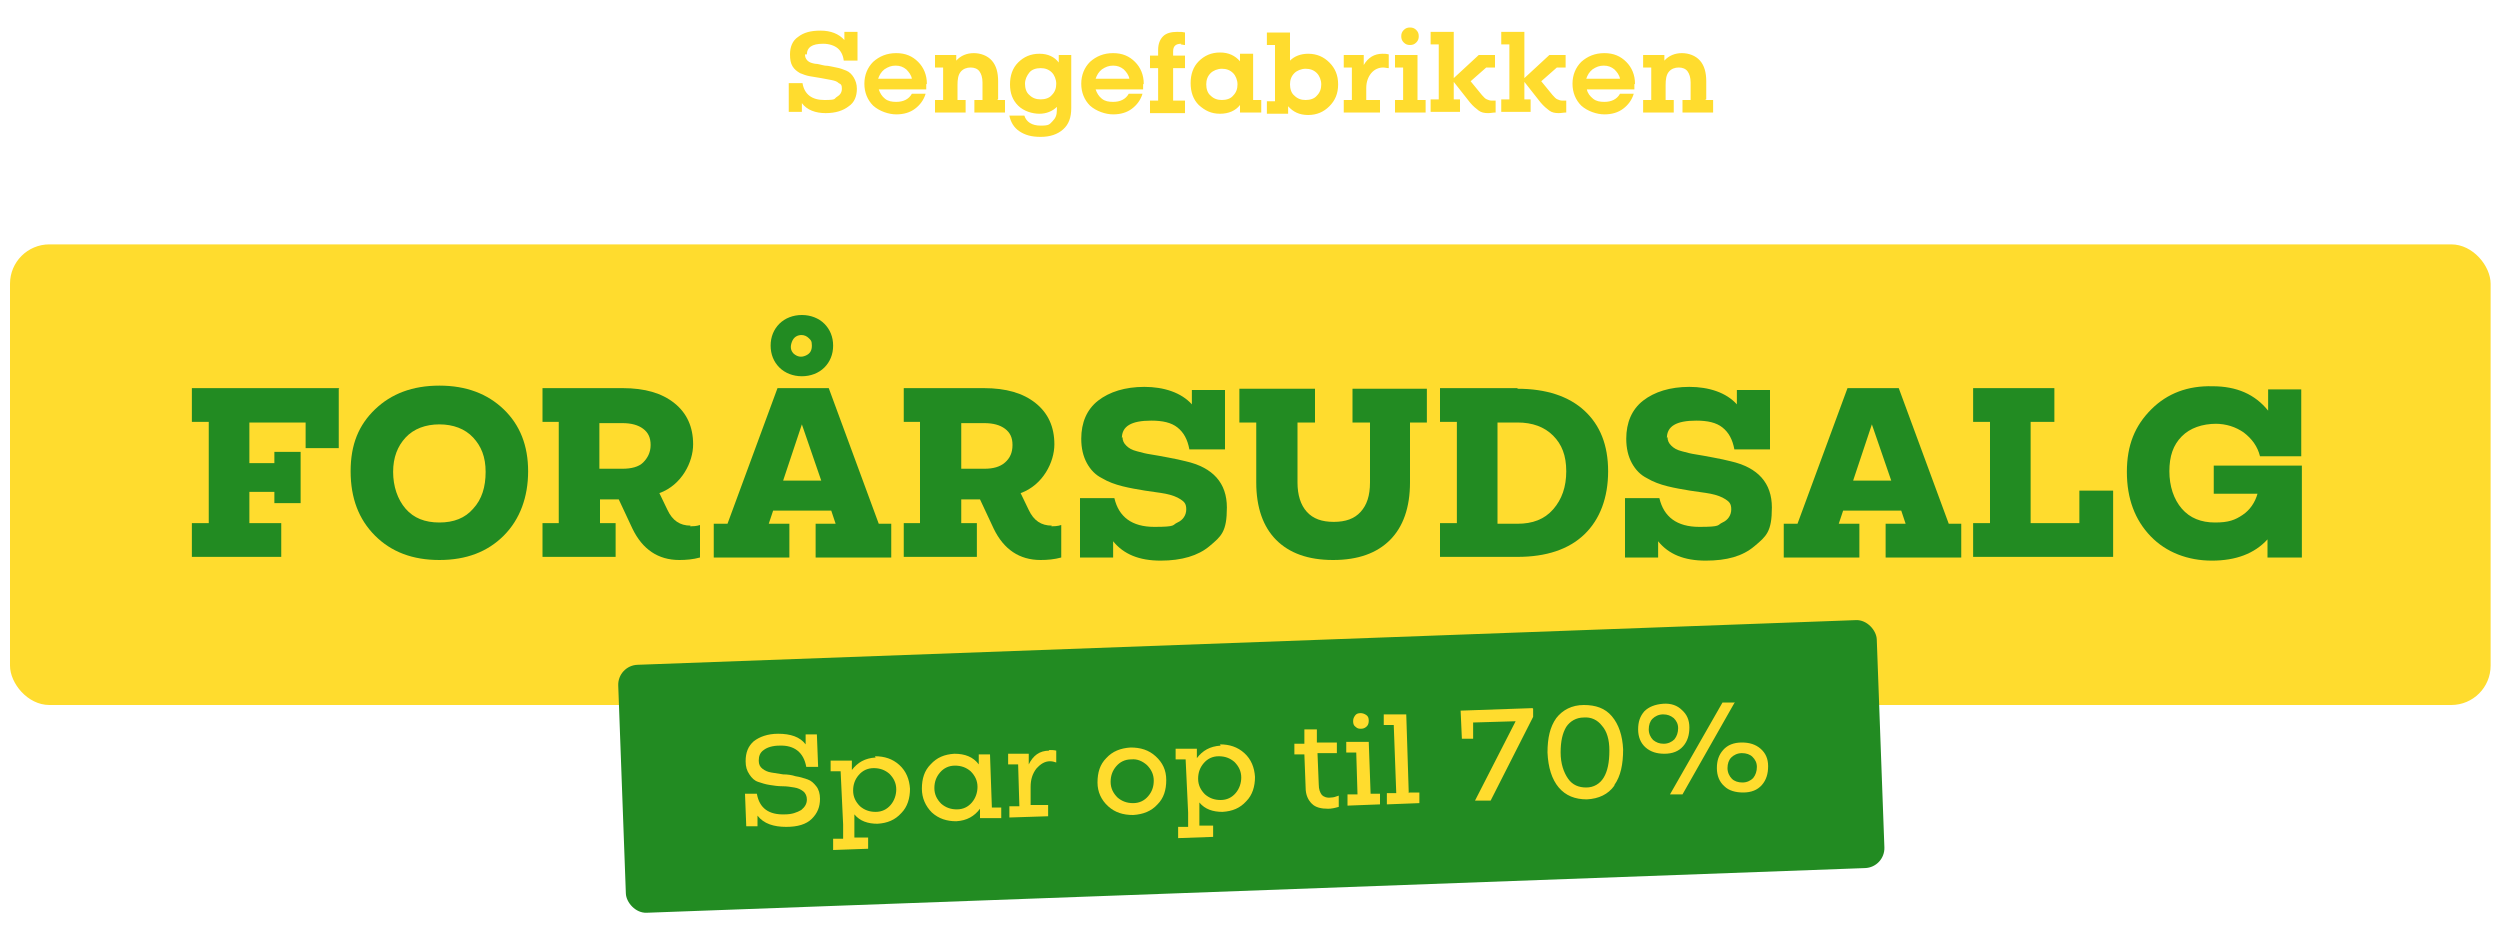 <svg viewBox="0 0 400 150.2" version="1.1" xmlns="http://www.w3.org/2000/svg">
  <defs>
    <style>
      .cls-1 {
        isolation: isolate;
      }

      .cls-2 {
        fill: #ffdc2e;
      }

      .cls-3 {
        fill: #228b22;
      }
    </style>
  </defs>
  
  <g>
    <g id="Layer_1">
      <rect ry="6.3" rx="6.3" height="73.7" width="396.9" y="39.1" x="1.6" class="cls-2"></rect>
      <g>
        <path d="M54.2,62.2v9.5h-5.3v-4.1h-9v6.5h4v-1.8h4.2v8.2h-4.2v-1.8h-4v5h5.1v5.4h-14.3v-5.4h2.7v-16.2h-2.7v-5.4h23.6,0Z" class="cls-3"></path>
        <path d="M80.6,85.7c-2.6,2.6-6,3.9-10.3,3.9s-7.7-1.3-10.3-3.9-3.9-6-3.9-10.3,1.3-7.4,3.9-9.9c2.6-2.5,6-3.8,10.3-3.8s7.7,1.3,10.3,3.8c2.6,2.5,3.9,5.8,3.9,9.9s-1.3,7.7-3.9,10.3ZM70.3,83.6c2.3,0,4.1-.7,5.4-2.2,1.4-1.5,2-3.5,2-5.9s-.7-4.1-2-5.5-3.2-2.1-5.4-2.1-4.1.7-5.4,2.1c-1.3,1.4-2,3.2-2,5.5s.7,4.4,2,5.9,3.1,2.2,5.4,2.2h0Z" class="cls-3"></path>
        <path d="M110.4,84.2c.5,0,1,0,1.6-.2v5.2c-1.1.3-2.2.4-3.3.4-3.4,0-5.9-1.7-7.5-5l-2.2-4.7h-3v3.8h2.5v5.4h-11.7v-5.4h2.6v-16.2h-2.6v-5.4h12.8c3.6,0,6.3.8,8.3,2.4,2,1.6,3,3.8,3,6.6s-1.8,6.5-5.4,7.8l1.3,2.7c.8,1.7,2,2.5,3.7,2.5h0ZM95.9,67.6v7.4h3.7c1.4,0,2.6-.3,3.3-1s1.2-1.6,1.2-2.8-.4-2-1.2-2.6-1.9-.9-3.3-.9h-3.7Z" class="cls-3"></path>
        <path d="M140.4,83.8h2.2v5.4h-12.1v-5.4h3.2l-.7-2.1h-9.3l-.7,2.1h3.3v5.4h-12.1v-5.4h2.2l8-21.7h8.2l8,21.7h0ZM131.9,58.8c-.9.9-2.2,1.4-3.6,1.4s-2.7-.5-3.6-1.4-1.4-2.1-1.4-3.5.5-2.6,1.4-3.5c.9-.9,2.2-1.4,3.6-1.4s2.7.5,3.6,1.4,1.4,2.1,1.4,3.5-.5,2.6-1.4,3.5h0ZM125.3,76.9h6.1l-3.1-9-3,9h0ZM128.3,53.6c-.7,0-1.3.3-1.6,1.1s-.2,1.4.3,1.9c.6.5,1.2.6,1.9.3s1-.8,1-1.6-.2-.9-.5-1.2-.7-.5-1.2-.5h0Z" class="cls-3"></path>
        <path d="M168.2,84.2c.5,0,1,0,1.6-.2v5.2c-1.1.3-2.2.4-3.3.4-3.4,0-5.9-1.7-7.5-5l-2.2-4.7h-3v3.8h2.5v5.4h-11.7v-5.4h2.6v-16.2h-2.6v-5.4h12.8c3.6,0,6.3.8,8.3,2.4,2,1.6,3,3.8,3,6.6s-1.8,6.5-5.4,7.8l1.3,2.7c.8,1.7,2,2.5,3.7,2.5h0ZM153.8,67.6v7.4h3.7c1.4,0,2.5-.3,3.3-1,.8-.7,1.2-1.6,1.2-2.8s-.4-2-1.2-2.6-1.9-.9-3.3-.9h-3.7Z" class="cls-3"></path>
        <path d="M179.6,69.9c0,.6.2,1,.6,1.4.4.4.9.7,1.7.9.7.2,1.5.4,2.2.5s1.7.3,2.8.5c1.1.2,2,.4,2.8.6,4.4,1,6.6,3.5,6.6,7.4s-.9,4.6-2.8,6.2c-1.8,1.5-4.4,2.3-7.8,2.3s-5.9-1-7.6-3.1v2.6h-5.3v-9.5h5.5c.7,3,2.8,4.6,6.4,4.6s2.8-.3,3.7-.7,1.4-1.2,1.4-2.1-.3-1.2-.9-1.6-1.4-.7-2.4-.9c-1-.2-2.1-.3-3.3-.5s-2.4-.4-3.6-.7c-1.2-.3-2.3-.7-3.3-1.3-1-.5-1.8-1.3-2.4-2.4-.6-1.1-.9-2.4-.9-3.9,0-2.6.9-4.7,2.7-6.1,1.8-1.4,4.3-2.2,7.4-2.2s5.9.9,7.6,2.8v-2.3h5.3v9.5h-5.7c-.3-1.6-.9-2.7-1.9-3.5s-2.4-1.1-4.2-1.1c-3.2,0-4.7.9-4.7,2.8h0Z" class="cls-3"></path>
        <path d="M228.3,62.2v5.4h-2.7v9.6c0,4-1.1,7.1-3.2,9.2s-5.1,3.2-9.1,3.2-7-1.1-9.1-3.2-3.2-5.2-3.2-9.2v-9.6h-2.7v-5.4h12.1v5.4h-2.8v9.6c0,2,.5,3.6,1.5,4.7s2.4,1.6,4.3,1.6,3.3-.5,4.3-1.6c1-1.1,1.5-2.6,1.5-4.7v-9.6h-2.8v-5.4h12.1Z" class="cls-3"></path>
        <path d="M242.8,62.2c4.6,0,8.2,1.2,10.7,3.5s3.8,5.5,3.8,9.7-1.3,7.7-3.8,10.1-6.1,3.6-10.7,3.6h-12.4v-5.4h2.7v-16.2h-2.7v-5.4h12.4ZM242.8,83.8c2.4,0,4.3-.7,5.7-2.3s2.1-3.6,2.1-6.1-.7-4.3-2.1-5.7c-1.4-1.4-3.3-2.1-5.7-2.1h-3.2v16.2h3.2Z" class="cls-3"></path>
        <path d="M266.8,69.9c0,.6.2,1,.6,1.4.4.4.9.7,1.7.9.7.2,1.5.4,2.2.5s1.7.3,2.8.5c1.1.2,2,.4,2.8.6,4.4,1,6.6,3.5,6.6,7.4s-.9,4.6-2.8,6.2-4.4,2.3-7.8,2.3-5.9-1-7.6-3.1v2.6h-5.3v-9.5h5.5c.7,3,2.8,4.6,6.4,4.6s2.8-.3,3.7-.7,1.4-1.2,1.4-2.1-.3-1.2-.9-1.6-1.4-.7-2.4-.9c-1-.2-2.1-.3-3.3-.5s-2.4-.4-3.6-.7c-1.2-.3-2.3-.7-3.3-1.3-1-.5-1.8-1.3-2.4-2.4-.6-1.1-.9-2.4-.9-3.9,0-2.6.9-4.7,2.7-6.1,1.8-1.4,4.3-2.2,7.4-2.2s5.9.9,7.6,2.8v-2.3h5.3v9.5h-5.7c-.3-1.6-.9-2.7-1.9-3.5s-2.4-1.1-4.2-1.1c-3.2,0-4.7.9-4.7,2.8h0Z" class="cls-3"></path>
        <path d="M311.6,83.8h2.2v5.4h-12.1v-5.4h3.2l-.7-2.1h-9.3l-.7,2.1h3.3v5.4h-12.1v-5.4h2.2l8-21.7h8.2l8,21.7h0ZM296.5,76.9h6.1l-3.1-9-3,9h0Z" class="cls-3"></path>
        <path d="M332.8,78.5h5.3v10.6h-22.4v-5.4h2.7v-16.2h-2.7v-5.4h13v5.4h-3.8v16.2h7.8v-5.2h0Z" class="cls-3"></path>
        <path d="M354.7,67.8c-2.4,0-4.3.7-5.6,2-1.4,1.4-2,3.2-2,5.6s.7,4.5,2,6,3.1,2.2,5.3,2.2,3.2-.4,4.4-1.2,2-2,2.4-3.4h-7v-4.5h14.1v14.7h-5.5v-2.9c-2.1,2.3-5.1,3.4-8.9,3.4s-7.3-1.3-9.8-3.9c-2.5-2.6-3.8-6-3.8-10.3s1.3-7.4,3.9-10,5.9-3.8,9.8-3.7c3.9,0,6.8,1.3,8.9,3.9v-3.4h5.3v10.7h-6.6c-.4-1.6-1.3-2.8-2.6-3.8-1.3-.9-2.8-1.4-4.6-1.4h0Z" class="cls-3"></path>
      </g>
      <rect transform="translate(-4.4 7.4) rotate(-2.1)" ry="3.2" rx="3.2" height="39.7" width="201.5" y="102.8" x="99.5" class="cls-3"></rect>
      <path d="M128.8,8.7c0,.4.1.7.4,1,.3.3.7.4,1.2.5.5,0,1,.2,1.6.3.6,0,1.2.2,1.8.3s1.1.3,1.6.5c.5.2.9.6,1.2,1.1s.5,1.1.5,1.8c0,1.2-.4,2.2-1.3,2.8-.9.7-2.1,1.1-3.7,1.1s-3-.5-3.8-1.6v1.4h-2.1v-4.6h2.2c.3,1.8,1.5,2.7,3.5,2.7s1.5-.2,2-.5c.5-.3.8-.7.8-1.3s-.1-.7-.5-.9c-.3-.3-.7-.4-1.2-.5s-1-.2-1.6-.3-1.2-.2-1.8-.3c-.6-.1-1.1-.3-1.6-.5-.5-.3-.9-.6-1.2-1.1-.3-.5-.4-1.1-.4-1.9,0-1.2.4-2.2,1.3-2.8.9-.7,2-1,3.6-1s2.9.5,3.8,1.5v-1.3h2.1v4.6h-2.2c-.1-.9-.5-1.6-1-2-.5-.4-1.3-.7-2.3-.7-1.8,0-2.6.6-2.6,1.7h0ZM148.2,13.5c0,.1,0,.4,0,.8h-7.6c.2.6.5,1.1,1,1.5.5.4,1.1.5,1.8.5,1.1,0,2-.4,2.5-1.3h2.2c-.3,1-.9,1.8-1.7,2.4-.8.6-1.8.9-3,.9s-2.7-.5-3.7-1.4c-.9-.9-1.4-2.1-1.4-3.5s.5-2.6,1.4-3.5c1-.9,2.2-1.4,3.7-1.4s2.6.5,3.5,1.4c.9.9,1.4,2.1,1.4,3.5h0ZM140.6,12.6h5.3c-.1-.6-.5-1.1-.9-1.5-.5-.4-1-.6-1.7-.6s-1.2.2-1.8.6c-.5.4-.8.9-1,1.5h0ZM159.5,16h1.3v2h-4.9v-2h1.3v-2.8c0-.8-.2-1.4-.5-1.8-.3-.4-.8-.6-1.4-.6s-1.2.2-1.6.7c-.4.5-.5,1.2-.5,2.1v2.4h1.3v2h-4.9v-2h1.3v-5.2h-1.3v-2h3.4v.9c.7-.8,1.7-1.2,2.8-1.2s2.2.4,2.9,1.2c.7.8,1,1.9,1,3.3v2.9h0ZM169.3,8.8h2.1v8.5c0,1.5-.4,2.6-1.3,3.4-.9.8-2.1,1.2-3.6,1.2s-2.5-.3-3.4-.9-1.4-1.5-1.6-2.5h2.4c.3,1,1.2,1.6,2.6,1.6s1.4-.2,1.9-.7.7-1,.7-1.8v-.5c-.7.7-1.7,1.1-2.8,1.1s-2.5-.4-3.4-1.3c-.9-.9-1.3-2-1.3-3.4s.4-2.6,1.3-3.5,2-1.4,3.4-1.4,2.4.5,3.1,1.4v-1.2h0ZM164.7,15.2c.5.5,1.1.7,1.8.7s1.4-.2,1.8-.7c.5-.5.7-1.1.7-1.8s-.3-1.4-.7-1.8c-.5-.5-1.1-.7-1.8-.7s-1.4.2-1.8.7-.7,1.1-.7,1.8.2,1.4.7,1.8ZM182.9,13.5c0,.1,0,.4,0,.8h-7.6c.2.6.5,1.1,1,1.5.5.4,1.1.5,1.8.5,1.1,0,2-.4,2.5-1.3h2.2c-.3,1-.9,1.8-1.7,2.4-.8.6-1.8.9-3,.9s-2.7-.5-3.7-1.4c-.9-.9-1.4-2.1-1.4-3.5s.5-2.6,1.4-3.5c1-.9,2.2-1.4,3.7-1.4s2.6.5,3.5,1.4c.9.9,1.4,2.1,1.4,3.5h0ZM175.4,12.6h5.3c-.1-.6-.5-1.1-.9-1.5-.5-.4-1-.6-1.7-.6s-1.2.2-1.8.6c-.5.4-.8.9-1,1.5h0ZM189,7c-.9,0-1.3.4-1.3,1.2v.7h1.9v2h-1.9v5.2h1.9v2h-5.6v-2h1.3v-5.2h-1.3v-2h1.3v-.9c0-1,.3-1.7.8-2.2.5-.5,1.3-.7,2.2-.7s.8,0,1.3.1v2c-.3,0-.5-.1-.7-.1h0ZM200.5,16h1.3v2h-3.4v-1.2c-.7.9-1.8,1.4-3.2,1.4s-2.4-.5-3.4-1.4c-.9-.9-1.3-2.1-1.3-3.5s.4-2.6,1.3-3.5c.9-.9,2-1.4,3.4-1.4s2.4.5,3.2,1.4v-1.2h2.1v7.2h0ZM193.7,15.3c.5.5,1.1.7,1.8.7s1.4-.2,1.8-.7c.5-.5.7-1.1.7-1.8s-.3-1.4-.7-1.8c-.5-.5-1.1-.7-1.8-.7s-1.4.3-1.8.7c-.5.5-.7,1.1-.7,1.8s.2,1.4.7,1.8ZM209.3,8.6c1.4,0,2.5.5,3.4,1.4.9.9,1.4,2,1.4,3.5s-.5,2.6-1.4,3.5c-.9.9-2,1.4-3.4,1.4s-2.4-.5-3.2-1.4v1.2h-3.4v-2h1.3V7.2h-1.3v-2h3.7v4.5c.7-.7,1.7-1.1,2.9-1.1h0ZM207.1,15.3c.5.5,1.1.7,1.8.7s1.4-.2,1.8-.7c.5-.5.7-1.1.7-1.8s-.3-1.4-.7-1.8c-.5-.5-1.1-.7-1.8-.7s-1.4.3-1.8.7c-.5.5-.7,1.1-.7,1.8s.2,1.4.7,1.8ZM221.2,8.6c.3,0,.6,0,1,.1v2.2c-.3,0-.6-.1-.9-.1-.7,0-1.4.3-1.9.9s-.8,1.4-.8,2.4v1.9h2.2v2h-5.8v-2h1.3v-5.2h-1.3v-2h3.2v1.6c.7-1.2,1.7-1.8,3-1.8h0ZM226.6,6.8c-.3.3-.6.4-1,.4s-.7-.1-1-.4c-.3-.3-.4-.6-.4-1s.1-.7.4-1c.3-.3.6-.4,1-.4s.7.1,1,.4c.3.3.4.6.4,1s-.1.7-.4,1ZM226.8,16h1.3v2h-4.9v-2h1.3v-5.2h-1.3v-2h3.6v7.2h0ZM239.3,10.8h-1.5l-2.5,2.2,1.8,2.2c.3.3.5.6.8.7.2.1.5.2.8.2s.4,0,.6,0v1.9c-.4,0-.8.1-1.2.1-.6,0-1.1-.1-1.5-.4s-.9-.7-1.4-1.3l-2.6-3.3v2.8h1v2h-4.7v-2h1.3V7.1h-1.3v-2h3.7v7.4l4-3.7h2.6v2h0ZM250.6,10.8h-1.5l-2.5,2.2,1.8,2.2c.3.3.5.6.8.7.2.1.5.2.8.2s.4,0,.6,0v1.9c-.4,0-.8.1-1.2.1-.6,0-1.1-.1-1.5-.4s-.9-.7-1.4-1.3l-2.6-3.3v2.8h1v2h-4.7v-2h1.3V7.1h-1.3v-2h3.7v7.4l4-3.7h2.6v2h0ZM261.5,13.5c0,.1,0,.4,0,.8h-7.6c.1.6.5,1.1,1,1.5.5.4,1.1.5,1.8.5,1.1,0,2-.4,2.5-1.3h2.2c-.3,1-.9,1.8-1.7,2.4-.8.6-1.8.9-3,.9s-2.7-.5-3.7-1.4c-.9-.9-1.4-2.1-1.4-3.5s.5-2.6,1.4-3.5c1-.9,2.2-1.4,3.7-1.4s2.6.5,3.5,1.4c.9.9,1.4,2.1,1.4,3.5h0ZM253.9,12.6h5.3c-.1-.6-.5-1.1-.9-1.5-.5-.4-1-.6-1.7-.6s-1.2.2-1.8.6c-.5.4-.8.9-1,1.5h0ZM272.8,16h1.3v2h-4.9v-2h1.3v-2.8c0-.8-.2-1.4-.5-1.8-.3-.4-.8-.6-1.4-.6s-1.2.2-1.6.7c-.4.5-.5,1.2-.5,2.1v2.4h1.3v2h-4.9v-2h1.3v-5.2h-1.3v-2h3.4v.9c.7-.8,1.7-1.2,2.8-1.2s2.2.4,2.9,1.2c.7.8,1,1.9,1,3.3v2.9h0Z" class="cls-2"></path>
      <g class="cls-1">
        <g class="cls-1">
          <path d="M121.4,121.7c0,.6.2,1,.6,1.3.4.3.8.5,1.4.6.6.1,1.2.2,1.9.3.7,0,1.4.1,2,.3.7.1,1.3.3,1.9.5.6.2,1,.6,1.4,1.1.4.5.6,1.2.6,2,0,1.3-.4,2.3-1.3,3.2s-2.3,1.3-4.1,1.3c-2,0-3.6-.5-4.6-1.8v1.7c0,0-1.8,0-1.8,0l-.2-5.2h1.9c.4,2.3,1.9,3.4,4.5,3.3,1.1,0,1.9-.3,2.6-.7.6-.5.9-1,.9-1.7,0-.5-.2-1-.6-1.3-.4-.3-.8-.5-1.4-.6-.6-.1-1.2-.2-1.9-.2-.7,0-1.4-.1-2-.2-.7-.1-1.3-.3-1.9-.5-.6-.2-1-.6-1.4-1.2s-.6-1.2-.6-2.1c0-1.4.4-2.4,1.3-3.2.9-.7,2.2-1.2,3.9-1.2,2,0,3.5.5,4.4,1.7v-1.6c0,0,1.8,0,1.8,0l.2,5.2h-1.9c-.4-2.3-1.9-3.5-4.3-3.4-1.1,0-2,.3-2.5.7-.6.4-.8,1-.8,1.7Z" class="cls-2"></path>
          <path d="M140,121c1.5,0,2.8.4,3.9,1.4,1.1,1,1.6,2.3,1.7,3.8,0,1.5-.4,2.9-1.4,3.9-1,1.1-2.2,1.6-3.8,1.7-1.5,0-2.8-.4-3.7-1.5v3.7c.1,0,2.2,0,2.2,0v1.8c0,0-5.6.2-5.6.2v-1.8c0,0,1.6,0,1.6,0v-2.3c0,0-.4-8.5-.4-8.5h-1.6c0,0,0-1.7,0-1.7h3.4c0-.1,0,1.5,0,1.5.9-1.2,2.1-1.9,3.8-2ZM137.6,129c.7.6,1.5.9,2.5.9,1,0,1.8-.4,2.4-1.1.6-.7.9-1.6.9-2.5,0-1-.4-1.8-1.1-2.5-.7-.6-1.5-.9-2.5-.9-1,0-1.8.4-2.4,1.1-.6.7-.9,1.5-.9,2.5,0,1,.4,1.8,1.1,2.5Z" class="cls-2"></path>
          <path d="M158.6,129.2h1.6c0,0,0,1.7,0,1.7h-3.4c0,.1,0-1.5,0-1.5-.9,1.2-2.1,1.9-3.8,2-1.5,0-2.8-.4-3.9-1.4-1-1-1.6-2.3-1.6-3.8,0-1.6.4-2.9,1.4-3.9,1-1.1,2.2-1.6,3.8-1.7,1.7,0,3,.5,3.9,1.7v-1.6c0,0,1.8,0,1.8,0l.3,8.5ZM150.6,128.6c.7.6,1.5.9,2.5.9,1,0,1.8-.4,2.4-1.1.6-.7.9-1.6.9-2.5,0-1-.4-1.8-1.1-2.5-.7-.6-1.5-.9-2.5-.9-1,0-1.8.4-2.4,1.1-.6.7-.9,1.5-.9,2.5,0,1,.4,1.8,1.1,2.5Z" class="cls-2"></path>
          <path d="M167.8,120c.4,0,.8,0,1.2.1v1.9c-.3-.1-.6-.2-1-.2-.8,0-1.5.4-2.2,1.2-.6.8-.9,1.7-.9,2.9v2.9c.1,0,2.8,0,2.8,0v1.8c0,0-6.2.2-6.2.2v-1.8c0,0,1.6,0,1.6,0l-.2-6.7h-1.6c0,0,0-1.7,0-1.7h3.3c0-.1,0,1.7,0,1.7.7-1.4,1.7-2.2,3.3-2.2Z" class="cls-2"></path>
          <path d="M185.2,128.7c-1,1.1-2.3,1.6-3.9,1.7-1.6,0-2.9-.4-4-1.4-1.1-1-1.7-2.3-1.7-3.8,0-1.6.4-2.9,1.4-3.9,1-1.1,2.3-1.6,3.9-1.7,1.6,0,2.9.4,4,1.4,1.1,1,1.7,2.2,1.7,3.8,0,1.6-.4,2.9-1.4,3.9ZM184.6,124.9c0-1-.4-1.8-1.1-2.5-.7-.6-1.5-1-2.5-.9-1,0-1.8.4-2.4,1.1-.6.7-.9,1.5-.9,2.5,0,1,.4,1.8,1.1,2.5.7.6,1.5.9,2.5.9,1,0,1.8-.4,2.4-1.1.6-.7.9-1.5.9-2.5Z" class="cls-2"></path>
          <path d="M195.2,119.1c1.5,0,2.8.4,3.9,1.4,1.1,1,1.6,2.3,1.7,3.8,0,1.5-.4,2.9-1.4,3.9-1,1.1-2.2,1.6-3.8,1.7-1.5,0-2.8-.4-3.7-1.5v3.7c.1,0,2.2,0,2.2,0v1.8c0,0-5.6.2-5.6.2v-1.8c0,0,1.6,0,1.6,0v-2.3c0,0-.4-8.5-.4-8.5h-1.6c0,0,0-1.7,0-1.7h3.4c0-.1,0,1.5,0,1.5.9-1.2,2.1-1.9,3.8-2ZM192.8,127.1c.7.6,1.5.9,2.5.9,1,0,1.8-.4,2.4-1.1.6-.7.9-1.6.9-2.5,0-1-.4-1.8-1.1-2.5-.7-.6-1.5-.9-2.5-.9-1,0-1.8.4-2.4,1.1-.6.7-.9,1.5-.9,2.5,0,1,.4,1.8,1.1,2.5Z" class="cls-2"></path>
          <path d="M214,120.5h-3.2c0,.1.2,5,.2,5,0,.8.2,1.3.5,1.7.3.3.8.5,1.5.4.3,0,.7-.1,1.2-.3v1.8c-.7.2-1.2.3-1.7.3-1.1,0-2-.2-2.6-.8-.6-.6-1-1.4-1-2.6l-.2-5.3h-1.6c0,0,0-1.7,0-1.7h1.6c0,0,0-2.3,0-2.3h2c0,0,0,2.1,0,2.1h3.2c0-.1,0,1.7,0,1.7Z" class="cls-2"></path>
          <path d="M219.2,127h1.6c0,0,0,1.7,0,1.7l-5.2.2v-1.8c0,0,1.6,0,1.6,0l-.2-6.7h-1.6c0,0,0-1.7,0-1.7h3.6c0-.1.3,8.4.3,8.4ZM218.7,116.2c-.2.2-.5.4-.9.4-.3,0-.6,0-.9-.3-.3-.2-.4-.5-.4-.9,0-.4.1-.6.3-.9.2-.3.5-.4.9-.4.3,0,.6.1.9.3.3.2.4.5.4.9,0,.4-.1.7-.3.9Z" class="cls-2"></path>
          <path d="M225.5,126.8h1.6c0,0,0,1.7,0,1.7l-5.2.2v-1.8c0,0,1.5,0,1.5,0l-.4-10.9h-1.6c0,0,0-1.7,0-1.7h3.6c0-.1.4,12.6.4,12.6Z" class="cls-2"></path>
          <path d="M245.3,113.4v1.3s-6.8,13.4-6.8,13.4h-2.5c0,0,6.5-12.7,6.5-12.7l-6.8.2v2.6c0,0-1.8,0-1.8,0l-.2-4.5,11.5-.4Z" class="cls-2"></path>
          <path d="M258.3,125.7c-1,1.4-2.5,2.1-4.4,2.2-1.9,0-3.4-.6-4.5-1.9-1.1-1.3-1.7-3.2-1.8-5.6,0-2.3.4-4.1,1.4-5.5,1-1.3,2.5-2.1,4.4-2.1,1.9,0,3.4.5,4.5,1.8,1.1,1.3,1.7,3.1,1.8,5.3,0,2.4-.4,4.3-1.4,5.7ZM250.9,124.6c.7,1,1.7,1.4,2.9,1.4,1.2,0,2.2-.6,2.8-1.6.6-1,.9-2.4.9-4.3,0-1.8-.4-3.1-1.2-4-.7-.9-1.7-1.4-2.9-1.3-1.2,0-2.2.6-2.8,1.5-.6,1-.9,2.3-.9,4.1,0,1.8.5,3.2,1.2,4.2Z" class="cls-2"></path>
          <path d="M266.3,120.6c-1.2,0-2.2-.3-3-1-.8-.7-1.2-1.7-1.2-2.9,0-1.2.3-2.1,1-2.9.7-.7,1.7-1.1,3-1.2s2.3.3,3,1c.8.7,1.2,1.6,1.2,2.8,0,1.2-.3,2.2-1,3s-1.7,1.2-3,1.2ZM264.5,118.4c.5.4,1,.6,1.7.6.7,0,1.3-.3,1.7-.7.4-.5.6-1.1.6-1.8,0-.7-.3-1.2-.7-1.6-.5-.4-1-.6-1.7-.6-.7,0-1.3.3-1.7.7-.4.4-.6,1-.6,1.7,0,.7.3,1.3.7,1.7ZM277.6,112.3l-8.4,14.8h-2c0,0,8.4-14.7,8.4-14.7h2ZM281.9,125.6c-.7.8-1.7,1.2-3,1.2-1.2,0-2.3-.3-3-1-.8-.7-1.2-1.7-1.2-2.9,0-1.2.3-2.1,1-2.9.7-.8,1.7-1.2,3-1.2,1.2,0,2.2.3,3,1,.8.7,1.2,1.6,1.2,2.8,0,1.2-.3,2.2-1,3ZM278.8,125.2c.7,0,1.3-.3,1.7-.7.4-.5.6-1.1.6-1.8,0-.7-.3-1.2-.7-1.6-.4-.4-1-.6-1.7-.6-.7,0-1.3.3-1.7.7-.4.4-.6,1-.6,1.7,0,.7.3,1.3.7,1.7s1,.6,1.7.6Z" class="cls-2"></path>
        </g>
      </g>
    </g>
  </g>
</svg>